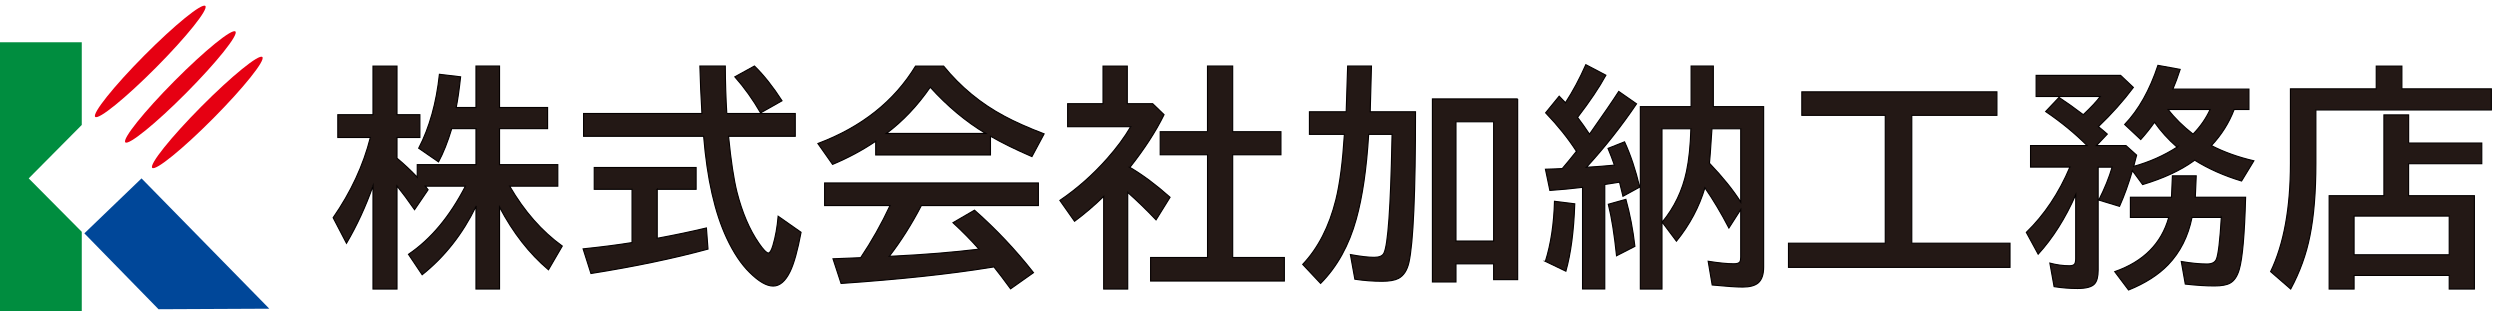 <svg width="289" height="36" viewBox="0 0 289 36" fill="none" xmlns="http://www.w3.org/2000/svg">
<path d="M9.452 14.444V4.885H0V36H9.452V26.796L3.319 20.622L9.452 14.444Z" fill="#008D3F"/>
<path d="M31.132 35.685L16.361 20.622L9.751 26.975L18.326 35.748L31.132 35.685Z" fill="#004799"/>
<path d="M27.215 3.643C26.839 3.265 23.679 5.825 20.167 9.361C16.65 12.901 14.106 16.077 14.487 16.456C14.863 16.834 18.023 14.273 21.535 10.738C25.052 7.198 27.596 4.021 27.215 3.643Z" fill="#E60012"/>
<path d="M18.056 7.788C21.572 4.248 24.116 1.07 23.738 0.689C23.36 0.309 20.203 2.87 16.686 6.409C13.17 9.949 10.626 13.127 11.004 13.508C11.382 13.888 14.539 11.327 18.056 7.788Z" fill="#E60012"/>
<path d="M30.328 6.592C29.952 6.214 26.791 8.775 23.279 12.31C19.762 15.85 17.219 19.027 17.599 19.405C17.98 19.783 21.135 17.223 24.648 13.687C28.164 10.147 30.708 6.971 30.328 6.592Z" fill="#E60012"/>
<path d="M55.028 23.862C53.467 27.058 51.39 29.691 48.803 31.757L47.223 29.4C49.81 27.649 52.002 25.026 53.804 21.519H49.16C49.256 21.636 49.367 21.772 49.487 21.932L47.922 24.235C47.213 23.202 46.534 22.291 45.893 21.495V33.415H43.118V21.495C42.275 23.871 41.254 26.078 40.054 28.12L38.513 25.166C40.565 22.208 42.001 19.119 42.815 15.894H39.052V13.261H43.118V7.645H45.893V13.261H48.538V15.894H45.893V18.29C46.746 19.002 47.526 19.74 48.235 20.486V19.032H55.023V14.871H52.219C51.752 16.408 51.246 17.688 50.692 18.712L48.403 17.135C49.651 14.735 50.446 11.888 50.798 8.59L53.245 8.881C53.072 10.462 52.898 11.646 52.734 12.431H55.023V7.635H57.745V12.431H63.3V14.871H57.745V19.032H64.48V21.519H58.916C60.606 24.434 62.635 26.742 64.995 28.445L63.401 31.185C61.189 29.313 59.306 26.898 57.745 23.939V33.411H55.023V23.862H55.028Z" fill="#231815" stroke="#040000" stroke-width="0.133" stroke-miterlimit="10"/>
<path d="M75.975 21.878V27.547C78.071 27.16 79.964 26.762 81.66 26.354L81.843 28.794C77.888 29.87 73.378 30.811 68.315 31.616L67.409 28.77C69.567 28.546 71.451 28.304 73.065 28.042V21.883H68.695V19.366H80.47V21.883H75.97L75.975 21.878ZM84.011 13.12H91.931V15.753H84.218C84.497 18.59 84.825 20.739 85.191 22.203C85.798 24.579 86.641 26.553 87.73 28.125C88.246 28.876 88.612 29.25 88.824 29.25C88.997 29.25 89.175 28.959 89.349 28.377C89.647 27.378 89.85 26.253 89.956 25.001L92.601 26.854C92.206 28.949 91.787 30.457 91.338 31.383C90.794 32.504 90.139 33.066 89.378 33.066C88.617 33.066 87.716 32.542 86.656 31.49C85.702 30.554 84.82 29.245 84.025 27.557C82.638 24.609 81.746 20.676 81.342 15.753H67.462V13.12H81.144C81.029 11.17 80.952 9.342 80.908 7.635H83.842C83.852 9.531 83.91 11.36 84.016 13.12H84.011ZM87.923 13.042C87.046 11.515 86.053 10.128 84.95 8.881L87.215 7.635C88.303 8.702 89.363 10.04 90.399 11.65L87.928 13.042H87.923Z" fill="#231815" stroke="#040000" stroke-width="0.133" stroke-miterlimit="10"/>
<path d="M114.497 15.743V17.916H101.234V16.325C99.707 17.358 98.045 18.25 96.248 19.002L94.552 16.592C99.615 14.686 103.378 11.698 105.84 7.639H109.077C111.043 10.05 113.379 11.98 116.092 13.425C117.32 14.089 118.857 14.773 120.697 15.476L119.29 18.1C117.397 17.28 115.798 16.495 114.502 15.743H114.497ZM106.509 23.759C105.396 25.903 104.158 27.862 102.8 29.627L103.219 29.613C106.866 29.438 110.19 29.167 113.177 28.803C112.257 27.76 111.25 26.742 110.166 25.743L112.652 24.298C115.142 26.495 117.416 28.905 119.469 31.519L116.824 33.386C116.067 32.353 115.432 31.509 114.902 30.854L114.468 30.922C109.766 31.684 104.018 32.295 97.23 32.765L96.296 29.918C96.99 29.899 97.645 29.875 98.257 29.841L99.495 29.788C100.776 27.882 101.908 25.869 102.891 23.759H95.327V21.15H120.037V23.759H106.509ZM113.943 15.428C111.664 14.06 109.525 12.276 107.535 10.079C106.061 12.217 104.375 13.997 102.467 15.428H113.943Z" fill="#231815" stroke="#040000" stroke-width="0.133" stroke-miterlimit="10"/>
<path d="M130.612 19.347C132.087 20.21 133.633 21.364 135.257 22.805L133.638 25.414C132.549 24.264 131.455 23.207 130.362 22.237V33.415H127.587V22.703C126.498 23.76 125.375 24.72 124.219 25.578L122.523 23.168C124.499 21.825 126.315 20.224 127.972 18.357C129.085 17.101 130 15.87 130.709 14.648H123.42V11.985H127.51V7.64H130.314V11.985H133.248L134.563 13.256C133.609 15.2 132.289 17.227 130.617 19.347H130.612ZM139.588 15.225V7.635H142.497V15.225H148.076V17.887H142.497V29.768H148.471V32.484H133.011V29.768H139.592V17.887H134.12V15.225H139.592H139.588Z" fill="#231815" stroke="#040000" stroke-width="0.133" stroke-miterlimit="10"/>
<path d="M160.93 15.53H158.217C157.972 19.521 157.495 22.79 156.782 25.331C155.948 28.352 154.575 30.826 152.662 32.761L150.596 30.564C152.378 28.682 153.655 26.194 154.426 23.096C154.883 21.267 155.211 18.745 155.413 15.53H151.371V12.921H155.621L155.789 7.635H158.54L158.396 12.921H163.632C163.632 22.271 163.377 28.076 162.871 30.341C162.659 31.253 162.259 31.864 161.662 32.184C161.233 32.407 160.602 32.513 159.769 32.513C158.742 32.513 157.692 32.436 156.623 32.276L156.107 29.429C157.263 29.642 158.179 29.749 158.844 29.749C159.441 29.749 159.817 29.589 159.976 29.274C160.448 28.362 160.761 23.993 160.91 16.161L160.925 15.54L160.93 15.53ZM175.44 11.437V32.324H172.665V30.496H168.31V32.591H165.588V11.437H175.445H175.44ZM168.31 14.075V27.863H172.665V14.075H168.31Z" fill="#231815" stroke="#040000" stroke-width="0.133" stroke-miterlimit="10"/>
<path d="M182.243 17.494C181.27 15.985 180.08 14.502 178.678 13.042L180.244 11.121C180.514 11.393 180.755 11.645 180.967 11.878C181.824 10.564 182.609 9.094 183.322 7.479L185.64 8.697C184.869 10.108 183.775 11.732 182.364 13.57C182.812 14.152 183.269 14.802 183.746 15.515C185.389 13.182 186.512 11.538 187.128 10.573L189.181 12.004C187.437 14.584 185.505 17.028 183.39 19.341C184.59 19.269 185.669 19.186 186.627 19.089C186.406 18.454 186.165 17.809 185.89 17.154L187.798 16.398C188.501 17.925 189.084 19.671 189.547 21.63L187.615 22.688C187.456 22.009 187.326 21.465 187.22 21.058C186.921 21.102 186.353 21.189 185.51 21.325V33.405H182.942V21.655C181.694 21.805 180.437 21.926 179.165 22.014L178.654 19.564C179.03 19.555 179.406 19.545 179.772 19.526L180.601 19.487C181.073 18.939 181.622 18.274 182.243 17.489V17.494ZM178.649 30.209C179.28 28.206 179.632 25.893 179.7 23.27L182.041 23.561C181.935 26.693 181.593 29.293 181.015 31.349L178.645 30.209H178.649ZM186.873 29.559C186.618 27.115 186.305 25.132 185.924 23.614L187.952 23.046C188.424 24.744 188.771 26.553 188.993 28.478L186.873 29.564V29.559ZM195.492 12.324V7.634H198.06V12.324H203.875V30.878C203.875 31.727 203.667 32.328 203.258 32.692C202.882 33.017 202.28 33.182 201.456 33.182C200.772 33.182 199.597 33.105 197.93 32.944L197.467 30.204C198.686 30.398 199.674 30.495 200.43 30.495C200.806 30.495 201.042 30.418 201.138 30.258C201.201 30.141 201.23 29.962 201.23 29.715V24.22L199.862 26.354C198.956 24.613 198.031 23.066 197.087 21.703C196.436 23.9 195.343 25.961 193.796 27.877L192.153 25.68C193.555 23.982 194.49 22.033 194.957 19.826C195.237 18.517 195.41 16.873 195.468 14.885H192.124V33.415H189.624V12.329H195.492V12.324ZM197.612 18.871C199.153 20.486 200.363 21.984 201.23 23.362V14.885H197.901C197.872 15.156 197.853 15.486 197.833 15.864C197.747 17.285 197.669 18.289 197.612 18.871Z" fill="#231815" stroke="#040000" stroke-width="0.133" stroke-miterlimit="10"/>
<path d="M221.001 13.333V28.115H232.356V30.908H206.75V28.115H217.937V13.333H208.292V10.617H230.843V13.333H221.001Z" fill="#231815" stroke="#040000" stroke-width="0.133" stroke-miterlimit="10"/>
<path d="M251.671 17.014C250.635 16.102 249.768 15.142 249.064 14.129C248.582 14.807 248.053 15.477 247.47 16.127L245.615 14.39C247.229 12.703 248.51 10.424 249.459 7.557L252.027 8.023C251.748 8.881 251.468 9.638 251.184 10.302H259.976V12.659H258.266C257.669 14.216 256.792 15.603 255.636 16.83C257.09 17.581 258.729 18.168 260.545 18.59L259.124 20.923C257.086 20.307 255.279 19.502 253.704 18.513C253.651 18.547 253.598 18.59 253.545 18.634C252.046 19.71 250.09 20.613 247.691 21.335L246.506 19.72C246.068 21.228 245.571 22.606 245.017 23.852L242.623 23.125C243.298 21.791 243.813 20.525 244.165 19.323H242.546V31.218C242.546 31.98 242.406 32.513 242.127 32.819C241.804 33.173 241.149 33.347 240.166 33.347C239.28 33.347 238.379 33.28 237.454 33.134L236.967 30.418C237.738 30.622 238.489 30.724 239.217 30.724C239.535 30.724 239.737 30.651 239.834 30.511C239.911 30.384 239.954 30.176 239.954 29.875V22.509C238.759 25.22 237.314 27.513 235.613 29.381L234.245 26.864C236.331 24.841 238.013 22.324 239.284 19.313H234.732V16.825H241.269C239.891 15.438 238.297 14.129 236.481 12.892L238.022 11.262C238.909 11.844 239.843 12.514 240.826 13.261C241.727 12.412 242.382 11.713 242.787 11.156H235.377V8.716H245.143L246.617 10.108C245.451 11.665 244.102 13.173 242.575 14.638C242.715 14.754 242.883 14.89 243.076 15.05C243.235 15.181 243.408 15.331 243.601 15.501L242.348 16.825H245.755L246.993 17.936C246.877 18.387 246.766 18.818 246.651 19.235C248.448 18.741 250.124 17.998 251.675 17.009L251.671 17.014ZM256.792 25.137H253.395C252.947 27.334 252.027 29.157 250.63 30.608C249.507 31.771 247.985 32.746 246.063 33.522L244.468 31.403C247.783 30.244 249.864 28.158 250.707 25.137H246.275V22.805H251.025L251.131 20.326H253.882L253.776 22.805H259.591C259.475 27.106 259.23 29.89 258.854 31.16C258.627 31.936 258.276 32.46 257.804 32.722C257.418 32.945 256.811 33.052 255.987 33.052C254.995 33.052 253.872 32.979 252.62 32.838L252.157 30.229C253.28 30.423 254.272 30.52 255.13 30.52C255.689 30.52 256.05 30.341 256.209 29.977C256.435 29.448 256.628 27.829 256.787 25.127L256.792 25.137ZM253.516 15.506C254.369 14.633 255.024 13.682 255.491 12.659H250.635C251.396 13.658 252.36 14.604 253.516 15.506Z" fill="#231815" stroke="#040000" stroke-width="0.133" stroke-miterlimit="10"/>
<path d="M277.657 10.273H288.001V12.712H267.714V18.895C267.714 22.208 267.487 24.991 267.029 27.251C266.61 29.38 265.868 31.431 264.804 33.41L262.486 31.398C264.014 28.221 264.775 24.05 264.775 18.895V10.273H274.694V7.639H277.657V10.273ZM278.433 16.538H286.893V18.924H278.433V22.62H286.04V33.415H283.13V31.839H272.131V33.415H269.25V22.62H275.581V13.28H278.438V16.538H278.433ZM272.131 24.977V29.453H283.13V24.977H272.131Z" fill="#231815" stroke="#040000" stroke-width="0.133" stroke-miterlimit="10"/>
</svg>
